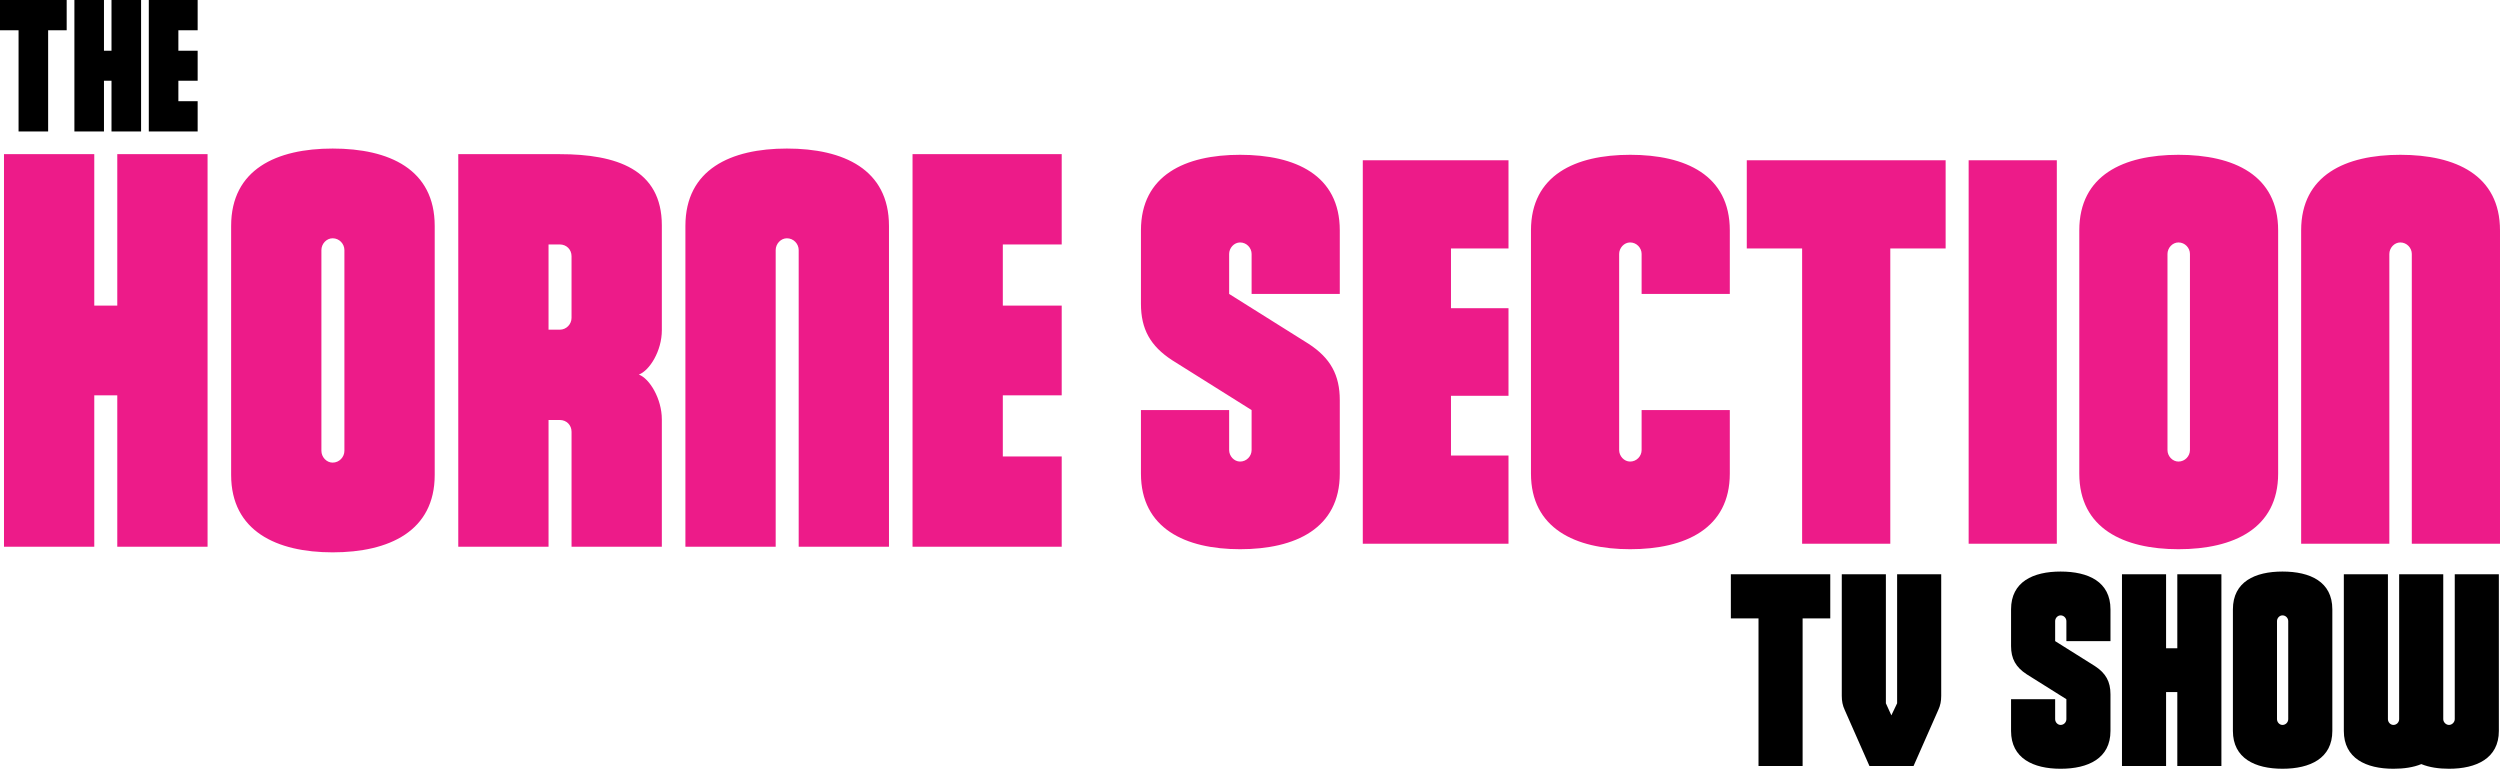 <?xml version="1.0"?>
<svg xmlns="http://www.w3.org/2000/svg" xmlns:xlink="http://www.w3.org/1999/xlink" class="hornetv-logo" viewBox="0 0 400 123" version="1.1" color-interpolation-filters="sRGB" image-rendering="optimizeQuality">
	<path fill="#000" d="m 0,0 v 4.839 h 2.97 v 16.196 h 4.732 v -16.196 h 2.967 v -4.839 z m 11.904,0 v 21.035 h 4.732 v -8.114 h 1.205 v 8.114 h 4.732 v -21.035 h -4.732 v 8.114 h -1.205 v -8.114 z m 11.904,0 v 21.035 h 7.817 v -4.839 h -3.085 v -3.276 h 3.085 v -4.806 h -3.085 v -3.276 h 3.085 v -4.839 z"/>

	<path fill="#ed1b89" d="m 53.221,23.768 c -8.973,0 -16.24,3.32 -16.24,12.383 v 39.842 c 0,8.973 7.267,12.383 16.24,12.383 9.063,0 16.332,-3.41 16.332,-12.383 v -39.842 c 0,-9.063 -7.269,-12.383 -16.332,-12.383 z m 72.684,0 c -8.973,0 -16.24,3.32 -16.24,12.383 v 51.326 h 14.445 v -47.469 c 0,-0.987 0.808,-1.883 1.795,-1.883 1.077,0 1.885,0.896 1.885,1.883 v 47.469 h 14.447 v -51.326 c 0,-9.063 -7.269,-12.383 -16.332,-12.383 z m -125.266,0.896 v 62.812 h 14.445 v -24.227 h 3.68 v 24.227 h 14.447 v -62.812 h -14.447 v 24.229 h -3.68 v -24.229 z m 72.684,0 v 62.812 h 14.445 v -20.279 h 1.795 c 1.077,0 1.885,0.808 1.885,1.885 v 18.395 h 14.447 v -20.369 c 0,-3.32 -1.975,-6.55 -3.68,-7.178 1.705,-0.628 3.68,-3.77 3.68,-7.09 v -16.779 c 0,-8.973 -7.269,-11.396 -16.332,-11.396 z m 72.684,0 v 62.812 h 23.867 v -14.447 h -9.422 v -9.779 h 9.422 v -14.357 h -9.422 v -9.781 h 9.422 v -14.447 z m 52.408,0.104 c -8.765,0 -15.863,3.243 -15.863,12.096 v 11.744 c 0,4.032 1.49,6.749 4.996,9.027 l 12.709,7.977 v 6.398 c 0,0.964 -0.79,1.84 -1.842,1.84 -0.964,0 -1.752,-0.876 -1.752,-1.84 v -6.398 h -14.111 v 10.166 c 0,8.765 7.099,12.096 15.863,12.096 8.852,0 15.951,-3.331 15.951,-12.096 v -11.744 c 0,-4.032 -1.488,-6.749 -4.994,-9.027 l -12.709,-7.977 v -6.396 c 0,-0.964 0.788,-1.842 1.752,-1.842 1.052,0 1.842,0.878 1.842,1.842 v 6.396 h 14.109 v -10.166 c 0,-8.852 -7.099,-12.096 -15.951,-12.096 z m 62.404,0 c -8.765,0 -15.863,3.243 -15.863,12.096 v 38.914 c 0,8.765 7.099,12.096 15.863,12.096 8.852,0 15.951,-3.331 15.951,-12.096 v -10.166 h -14.111 v 6.398 c 0,0.964 -0.788,1.84 -1.84,1.84 -0.964,0 -1.754,-0.876 -1.754,-1.84 v -31.377 c 0,-0.964 0.79,-1.842 1.754,-1.842 1.052,0 1.84,0.878 1.84,1.842 v 6.396 h 14.111 v -10.166 c 0,-8.852 -7.099,-12.096 -15.951,-12.096 z m 87.734,0 c -8.765,0 -15.865,3.243 -15.865,12.096 v 38.914 c 0,8.765 7.101,12.096 15.865,12.096 8.852,0 15.951,-3.331 15.951,-12.096 v -38.914 c 0,-8.852 -7.099,-12.096 -15.951,-12.096 z m 35.496,0 c -8.765,0 -15.865,3.243 -15.865,12.096 v 50.133 h 14.111 v -46.363 c 0,-0.964 0.79,-1.842 1.754,-1.842 1.052,0 1.84,0.878 1.84,1.842 v 46.363 h 14.111 v -50.133 c 0,-8.852 -7.099,-12.096 -15.951,-12.096 z m -166.002,0.877 v 61.352 h 23.314 v -14.109 h -9.203 v -9.555 h 9.203 v -14.023 h -9.203 v -9.553 h 9.203 v -14.111 z m 61.439,0 v 14.111 h 8.854 v 47.24 h 14.109 v -47.24 h 8.854 v -14.111 z m 35.498,0 v 61.352 h 14.109 v -61.352 z m -261.764,12.48 c 1.077,0 1.885,0.896 1.885,1.883 v 32.125 c 0,0.987 -0.808,1.885 -1.885,1.885 -0.987,0 -1.795,-0.898 -1.795,-1.885 v -32.125 c 0,-0.987 0.808,-1.883 1.795,-1.883 z m 295.332,0.666 c 1.052,0 1.84,0.878 1.84,1.842 v 31.377 c 0,0.964 -0.788,1.84 -1.84,1.84 -0.964,0 -1.754,-0.876 -1.754,-1.84 v -31.377 c 0,-0.964 0.79,-1.842 1.754,-1.842 z m -260.785,0.32 h 1.795 c 1.077,0 1.885,0.808 1.885,1.885 v 9.871 c 0,0.987 -0.808,1.883 -1.885,1.883 h -1.795 z"/>

	<path fill="#000" d="m 329.7,91.448 c -4.382,0 -7.931,1.621 -7.931,6.047 v 5.873 c 0,2.016 0.745,3.374 2.498,4.514 l 6.354,3.988 v 3.198 c 0,0.482 -0.395,0.921 -0.921,0.921 -0.482,0 -0.876,-0.439 -0.876,-0.921 v -3.198 h -7.055 v 5.083 c 0,4.382 3.549,6.048 7.931,6.048 4.426,0 7.976,-1.666 7.976,-6.048 v -5.872 c 0,-2.016 -0.745,-3.374 -2.498,-4.514 l -6.354,-3.988 v -3.198 c 0,-0.482 0.394,-0.921 0.876,-0.921 0.526,0 0.921,0.439 0.921,0.921 v 3.198 h 7.055 v -5.084 c 0,-4.426 -3.55,-6.047 -7.976,-6.047 z m 35.497,0 c -4.382,0 -7.932,1.621 -7.932,6.047 v 19.457 c 0,4.382 3.55,6.048 7.932,6.048 4.426,0 7.976,-1.666 7.976,-6.048 v -19.457 c 0,-4.426 -3.55,-6.047 -7.976,-6.047 z m -88.26,0.438 v 7.055 h 4.425 v 23.621 h 7.056 v -23.621 h 4.425 v -7.055 z m 17.748,0 v 19.457 c 0,0.833 0.132,1.534 0.483,2.279 l 3.944,8.94 h 7.055 l 3.945,-8.94 c 0.351,-0.745 0.482,-1.446 0.482,-2.279 v -19.457 h -7.055 v 20.641 l -0.921,1.928 -0.876,-1.928 v -20.641 z m 44.831,0 v 30.676 h 7.056 v -11.832 h 1.797 v 11.832 h 7.055 v -30.676 h -7.055 v 11.832 h -1.797 v -11.832 z m 35.497,0 v 25.066 c 0,4.382 3.55,6.048 7.932,6.048 1.665,0 3.198,-0.22 4.469,-0.745 1.271,0.526 2.805,0.745 4.427,0.745 4.382,0 7.976,-1.666 7.976,-6.048 v -25.066 h -7.056 v 23.182 c 0,0.482 -0.438,0.921 -0.92,0.921 -0.482,0 -0.92,-0.439 -0.92,-0.921 v -23.182 h -7.056 v 23.182 c 0,0.482 -0.394,0.921 -0.92,0.921 -0.482,0 -0.877,-0.439 -0.877,-0.921 v -23.182 z m -9.816,6.573 c 0.526,0 0.92,0.439 0.92,0.921 v 15.688 c 0,0.482 -0.394,0.921 -0.92,0.921 -0.482,0 -0.876,-0.439 -0.876,-0.921 v -15.688 c 0,-0.482 0.394,-0.921 0.876,-0.921 z"/>
</svg>
